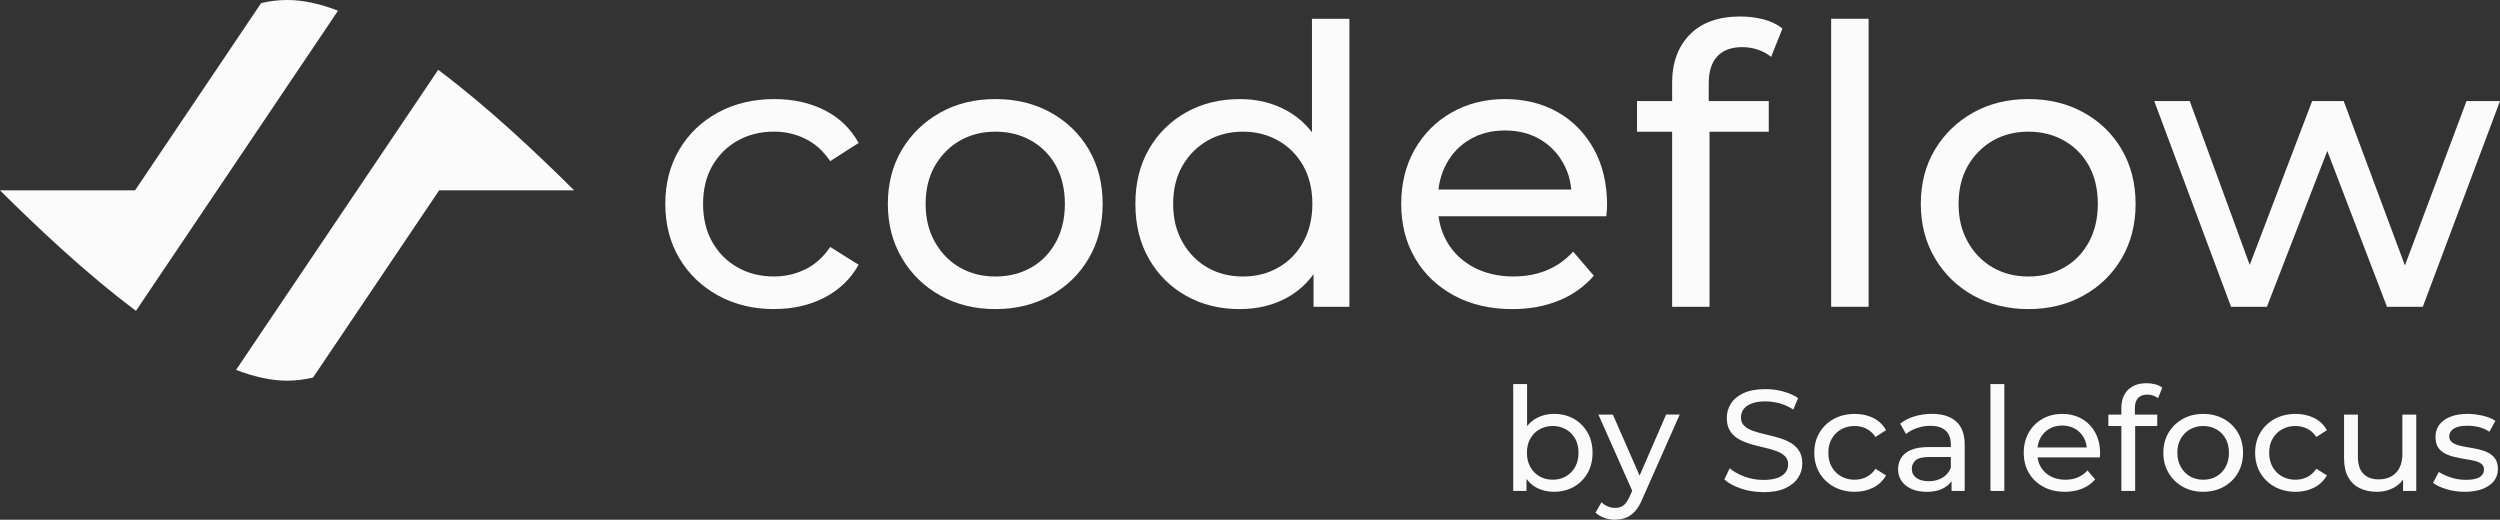 <svg width="380" height="79" viewBox="0 0 380 79" fill="none" xmlns="http://www.w3.org/2000/svg">
<rect x="0" y="0" width="380" height="79" fill="#333333" stroke="none"/>
<g clip-path="url(#clip0_6719_1521)">
<path d="M230.008 74.623V58.379H232.117V66.104L231.899 68.798L232.028 71.493V74.623H230.008ZM236.182 74.752C235.184 74.752 234.286 74.528 233.488 74.087C232.69 73.64 232.058 72.981 231.597 72.105C231.136 71.228 230.906 70.134 230.906 68.822C230.906 67.51 231.142 66.415 231.621 65.539C232.099 64.662 232.732 64.009 233.535 63.568C234.333 63.133 235.219 62.909 236.182 62.909C237.322 62.909 238.339 63.156 239.213 63.656C240.093 64.15 240.791 64.845 241.299 65.727C241.813 66.609 242.067 67.645 242.067 68.822C242.067 69.998 241.813 71.04 241.299 71.928C240.785 72.816 240.088 73.511 239.213 74.005C238.333 74.499 237.322 74.752 236.182 74.752ZM236.005 72.916C236.755 72.916 237.423 72.752 238.014 72.41C238.605 72.075 239.077 71.599 239.42 70.975C239.763 70.357 239.934 69.633 239.934 68.822C239.934 68.01 239.763 67.269 239.42 66.668C239.077 66.062 238.605 65.592 238.014 65.256C237.423 64.921 236.749 64.75 236.005 64.75C235.26 64.75 234.61 64.921 234.014 65.256C233.423 65.592 232.95 66.062 232.608 66.668C232.265 67.274 232.093 67.992 232.093 68.822C232.093 69.651 232.265 70.357 232.608 70.975C232.95 71.593 233.423 72.075 234.014 72.41C234.605 72.746 235.272 72.916 236.005 72.916Z" fill="#FCFBFC"/>
<path d="M245.505 79C244.95 79 244.406 78.906 243.88 78.724C243.355 78.541 242.9 78.277 242.516 77.924L243.42 76.347C243.715 76.624 244.034 76.835 244.389 76.982C244.743 77.129 245.115 77.2 245.511 77.2C246.025 77.2 246.451 77.071 246.787 76.806C247.124 76.541 247.437 76.076 247.733 75.406L248.459 73.805L248.678 73.541L253.251 63.01H255.319L249.671 75.77C249.334 76.588 248.956 77.23 248.536 77.694C248.117 78.159 247.662 78.494 247.16 78.689C246.663 78.883 246.114 78.983 245.511 78.983L245.505 79ZM248.276 74.994L242.959 63.022H245.157L249.683 73.353L248.276 74.994Z" fill="#FCFBFC"/>
<path d="M267.992 74.8C266.822 74.8 265.7 74.623 264.63 74.264C263.561 73.906 262.716 73.441 262.102 72.876L262.917 71.17C263.502 71.682 264.252 72.105 265.162 72.441C266.072 72.776 267.017 72.947 267.998 72.947C268.89 72.947 269.617 72.847 270.172 72.641C270.728 72.435 271.141 72.158 271.401 71.799C271.667 71.441 271.797 71.034 271.797 70.582C271.797 70.058 271.626 69.634 271.283 69.311C270.941 68.987 270.492 68.728 269.942 68.534C269.393 68.34 268.79 68.163 268.128 68.022C267.466 67.875 266.805 67.705 266.137 67.51C265.469 67.316 264.861 67.063 264.311 66.757C263.762 66.451 263.319 66.04 262.982 65.522C262.645 65.004 262.474 64.339 262.474 63.522C262.474 62.704 262.681 62.01 263.1 61.345C263.52 60.68 264.164 60.151 265.032 59.745C265.907 59.345 267.011 59.145 268.364 59.145C269.257 59.145 270.143 59.262 271.023 59.498C271.904 59.733 272.666 60.068 273.31 60.504L272.583 62.257C271.921 61.821 271.23 61.504 270.497 61.304C269.765 61.109 269.056 61.01 268.364 61.01C267.502 61.01 266.787 61.121 266.232 61.339C265.676 61.557 265.268 61.851 265.008 62.216C264.754 62.58 264.624 62.992 264.624 63.439C264.624 63.98 264.796 64.41 265.138 64.734C265.481 65.057 265.93 65.31 266.48 65.498C267.029 65.687 267.632 65.857 268.294 66.01C268.955 66.163 269.617 66.334 270.285 66.522C270.952 66.71 271.561 66.957 272.11 67.269C272.66 67.575 273.103 67.987 273.44 68.493C273.777 69.005 273.948 69.658 273.948 70.464C273.948 71.27 273.735 71.958 273.31 72.617C272.884 73.282 272.229 73.811 271.342 74.217C270.456 74.617 269.339 74.817 267.992 74.817V74.8Z" fill="#FCFBFC"/>
<path d="M281.93 74.753C280.742 74.753 279.685 74.5 278.751 73.988C277.818 73.476 277.091 72.776 276.565 71.888C276.039 71 275.773 69.976 275.773 68.823C275.773 67.67 276.039 66.646 276.565 65.758C277.091 64.869 277.824 64.169 278.751 63.669C279.679 63.163 280.742 62.916 281.93 62.916C282.988 62.916 283.927 63.122 284.754 63.54C285.581 63.957 286.225 64.569 286.68 65.387L285.073 66.416C284.689 65.846 284.228 65.428 283.679 65.157C283.129 64.887 282.539 64.752 281.906 64.752C281.144 64.752 280.465 64.922 279.862 65.257C279.259 65.593 278.787 66.064 278.432 66.669C278.078 67.275 277.906 67.993 277.906 68.823C277.906 69.652 278.084 70.376 278.432 70.988C278.787 71.6 279.259 72.076 279.862 72.412C280.465 72.747 281.144 72.918 281.906 72.918C282.539 72.918 283.129 72.782 283.679 72.512C284.228 72.241 284.695 71.823 285.073 71.253L286.68 72.259C286.225 73.059 285.587 73.676 284.754 74.106C283.927 74.535 282.982 74.753 281.93 74.753Z" fill="#FCFBFC"/>
<path d="M292.815 74.753C291.952 74.753 291.19 74.606 290.54 74.318C289.89 74.024 289.388 73.624 289.034 73.106C288.679 72.588 288.508 72 288.508 71.341C288.508 70.682 288.656 70.147 288.957 69.635C289.258 69.123 289.749 68.717 290.428 68.411C291.108 68.105 292.029 67.952 293.187 67.952H296.88V69.464H293.276C292.218 69.464 291.509 69.641 291.143 69.988C290.777 70.341 290.593 70.764 290.593 71.258C290.593 71.829 290.818 72.282 291.273 72.629C291.728 72.971 292.36 73.141 293.164 73.141C293.967 73.141 294.647 72.965 295.243 72.618C295.834 72.27 296.266 71.759 296.531 71.088L296.951 72.535C296.673 73.224 296.183 73.765 295.48 74.165C294.777 74.565 293.89 74.765 292.821 74.765L292.815 74.753ZM296.638 74.624V72.17L296.526 71.712V67.528C296.526 66.64 296.266 65.946 295.746 65.458C295.226 64.969 294.446 64.722 293.406 64.722C292.715 64.722 292.041 64.834 291.385 65.063C290.723 65.287 290.168 65.593 289.713 65.969L288.833 64.393C289.435 63.91 290.156 63.546 290.995 63.287C291.84 63.034 292.721 62.904 293.642 62.904C295.238 62.904 296.472 63.293 297.335 64.063C298.198 64.84 298.635 66.016 298.635 67.611V74.618H296.632L296.638 74.624Z" fill="#FCFBFC"/>
<path d="M302.547 74.623V58.379H304.656V74.623H302.547Z" fill="#FCFBFC"/>
<path d="M313.872 74.753C312.626 74.753 311.533 74.5 310.587 73.988C309.642 73.476 308.909 72.776 308.389 71.888C307.869 71 307.609 69.976 307.609 68.823C307.609 67.67 307.863 66.646 308.366 65.758C308.874 64.869 309.565 64.169 310.451 63.669C311.338 63.163 312.336 62.916 313.453 62.916C314.57 62.916 315.58 63.163 316.442 63.663C317.305 64.157 317.985 64.858 318.475 65.752C318.965 66.652 319.214 67.699 319.214 68.893C319.214 68.982 319.214 69.082 319.202 69.199C319.196 69.317 319.184 69.423 319.166 69.529H309.252V68.017H318.067L317.211 68.54C317.222 67.793 317.069 67.134 316.75 66.546C316.425 65.963 315.982 65.505 315.42 65.175C314.853 64.846 314.197 64.681 313.453 64.681C312.708 64.681 312.07 64.846 311.497 65.175C310.924 65.505 310.481 65.963 310.156 66.552C309.831 67.14 309.671 67.817 309.671 68.576V68.929C309.671 69.705 309.849 70.394 310.209 71C310.57 71.606 311.072 72.076 311.716 72.412C312.36 72.747 313.098 72.918 313.937 72.918C314.629 72.918 315.255 72.8 315.816 72.564C316.377 72.329 316.874 71.982 317.299 71.511L318.463 72.87C317.937 73.482 317.281 73.953 316.496 74.271C315.71 74.594 314.835 74.753 313.866 74.753H313.872Z" fill="#FCFBFC"/>
<path d="M320.469 64.751V63.021H327.902V64.751H320.469ZM322.448 74.623V61.992C322.448 60.85 322.779 59.944 323.447 59.268C324.114 58.591 325.06 58.25 326.294 58.25C326.749 58.25 327.187 58.303 327.6 58.415C328.02 58.526 328.374 58.697 328.664 58.927L328.026 60.527C327.807 60.35 327.559 60.215 327.275 60.121C326.998 60.027 326.702 59.98 326.395 59.98C325.78 59.98 325.308 60.15 324.989 60.492C324.664 60.833 324.504 61.345 324.504 62.015V63.568L324.546 64.533V74.623H322.436H322.448Z" fill="#FCFBFC"/>
<path d="M334.89 74.753C333.732 74.753 332.698 74.5 331.782 73.988C330.867 73.476 330.146 72.776 329.62 71.876C329.094 70.976 328.828 69.958 328.828 68.823C328.828 67.687 329.094 66.652 329.62 65.769C330.146 64.887 330.867 64.193 331.776 63.681C332.686 63.169 333.726 62.916 334.896 62.916C336.066 62.916 337.088 63.169 338.004 63.669C338.92 64.175 339.641 64.869 340.16 65.758C340.68 66.646 340.94 67.67 340.94 68.823C340.94 69.976 340.68 71 340.16 71.888C339.641 72.776 338.92 73.476 338.004 73.988C337.088 74.5 336.048 74.753 334.896 74.753H334.89ZM334.89 72.918C335.641 72.918 336.308 72.753 336.899 72.412C337.49 72.076 337.957 71.6 338.293 70.976C338.63 70.358 338.802 69.635 338.802 68.823C338.802 68.011 338.63 67.27 338.293 66.669C337.957 66.064 337.49 65.593 336.899 65.257C336.308 64.922 335.635 64.752 334.89 64.752C334.146 64.752 333.478 64.922 332.887 65.257C332.302 65.593 331.83 66.064 331.481 66.669C331.126 67.275 330.955 67.993 330.955 68.823C330.955 69.652 331.132 70.358 331.481 70.976C331.836 71.594 332.302 72.076 332.887 72.412C333.472 72.747 334.14 72.918 334.89 72.918Z" fill="#FCFBFC"/>
<path d="M348.938 74.753C347.75 74.753 346.693 74.5 345.759 73.988C344.826 73.476 344.099 72.776 343.573 71.888C343.047 71 342.781 69.976 342.781 68.823C342.781 67.67 343.047 66.646 343.573 65.758C344.099 64.869 344.831 64.169 345.759 63.669C346.687 63.163 347.75 62.916 348.938 62.916C349.995 62.916 350.935 63.122 351.762 63.54C352.589 63.957 353.233 64.569 353.688 65.387L352.081 66.416C351.697 65.846 351.236 65.428 350.687 65.157C350.137 64.887 349.546 64.752 348.914 64.752C348.152 64.752 347.473 64.922 346.87 65.257C346.267 65.593 345.795 66.064 345.44 66.669C345.086 67.275 344.914 67.993 344.914 68.823C344.914 69.652 345.091 70.376 345.44 70.988C345.789 71.6 346.267 72.076 346.87 72.412C347.473 72.747 348.152 72.918 348.914 72.918C349.546 72.918 350.137 72.782 350.687 72.512C351.236 72.241 351.703 71.823 352.081 71.253L353.688 72.259C353.233 73.059 352.595 73.676 351.762 74.106C350.935 74.535 349.99 74.753 348.938 74.753Z" fill="#FCFBFC"/>
<path d="M361.313 74.753C360.315 74.753 359.44 74.57 358.684 74.206C357.928 73.841 357.343 73.282 356.923 72.529C356.504 71.776 356.297 70.834 356.297 69.693V63.016H358.406V69.452C358.406 70.587 358.678 71.446 359.233 72.011C359.789 72.576 360.557 72.864 361.555 72.864C362.288 72.864 362.926 72.717 363.47 72.417C364.013 72.117 364.427 71.682 364.722 71.105C365.018 70.528 365.16 69.834 365.16 69.016V63.022H367.269V74.623H365.266V71.493L365.597 72.323C365.213 73.094 364.645 73.694 363.883 74.117C363.121 74.541 362.264 74.753 361.313 74.753Z" fill="#FCFBFC"/>
<path d="M374.636 74.753C373.667 74.753 372.751 74.624 371.876 74.359C371.002 74.094 370.317 73.776 369.82 73.394L370.701 71.729C371.197 72.064 371.811 72.347 372.55 72.582C373.283 72.817 374.027 72.935 374.795 72.935C375.776 72.935 376.485 72.794 376.916 72.517C377.348 72.241 377.566 71.853 377.566 71.359C377.566 70.994 377.436 70.711 377.17 70.505C376.905 70.299 376.556 70.147 376.125 70.046C375.693 69.947 375.215 69.852 374.683 69.77C374.157 69.688 373.625 69.588 373.1 69.464C372.574 69.341 372.089 69.164 371.646 68.941C371.209 68.717 370.854 68.399 370.588 67.999C370.323 67.599 370.193 67.064 370.193 66.393C370.193 65.722 370.388 65.081 370.783 64.552C371.179 64.028 371.741 63.622 372.467 63.34C373.194 63.057 374.057 62.91 375.049 62.91C375.811 62.91 376.585 63.004 377.371 63.187C378.157 63.369 378.795 63.628 379.297 63.963L378.393 65.628C377.868 65.275 377.318 65.04 376.745 64.905C376.172 64.775 375.605 64.71 375.032 64.71C374.11 64.71 373.419 64.858 372.964 65.157C372.509 65.458 372.284 65.84 372.284 66.305C372.284 66.699 372.42 66.999 372.692 67.211C372.964 67.423 373.312 67.587 373.749 67.705C374.181 67.823 374.659 67.923 375.191 67.999C375.717 68.082 376.249 68.181 376.775 68.305C377.3 68.429 377.785 68.599 378.216 68.817C378.648 69.035 379.002 69.341 379.274 69.735C379.546 70.129 379.681 70.653 379.681 71.311C379.681 72.011 379.475 72.618 379.067 73.129C378.659 73.641 378.08 74.035 377.33 74.324C376.58 74.606 375.687 74.753 374.648 74.753H374.636Z" fill="#FCFBFC"/>
<path d="M117.716 46.983C114.513 46.983 111.66 46.295 109.155 44.918C106.643 43.541 104.682 41.653 103.258 39.252C101.834 36.852 101.125 34.099 101.125 30.992C101.125 27.886 101.834 25.133 103.258 22.732C104.682 20.332 106.643 18.455 109.155 17.096C111.66 15.737 114.513 15.06 117.716 15.06C120.558 15.06 123.098 15.62 125.326 16.743C127.559 17.867 129.285 19.526 130.513 21.726L126.189 24.497C125.16 22.962 123.908 21.832 122.425 21.103C120.942 20.373 119.352 20.008 117.657 20.008C115.601 20.008 113.763 20.461 112.144 21.367C110.525 22.273 109.243 23.538 108.292 25.174C107.347 26.809 106.868 28.745 106.868 30.986C106.868 33.228 107.341 35.175 108.292 36.828C109.237 38.482 110.525 39.758 112.144 40.664C113.763 41.57 115.601 42.023 117.657 42.023C119.352 42.023 120.948 41.659 122.425 40.929C123.908 40.2 125.16 39.07 126.189 37.535L130.513 40.247C129.29 42.412 127.559 44.071 125.326 45.23C123.093 46.389 120.558 46.971 117.716 46.971V46.983Z" fill="#FCFBFC"/>
<path d="M151.308 46.983C148.188 46.983 145.393 46.295 142.924 44.918C140.454 43.541 138.51 41.641 137.086 39.223C135.662 36.805 134.953 34.063 134.953 30.992C134.953 27.921 135.662 25.144 137.086 22.762C138.51 20.385 140.442 18.502 142.894 17.126C145.34 15.749 148.147 15.06 151.308 15.06C154.469 15.06 157.222 15.737 159.692 17.096C162.161 18.455 164.093 20.332 165.5 22.732C166.9 25.133 167.603 27.886 167.603 30.992C167.603 34.099 166.9 36.852 165.5 39.252C164.099 41.653 162.161 43.541 159.692 44.918C157.222 46.295 154.427 46.983 151.308 46.983ZM151.308 42.029C153.322 42.029 155.13 41.576 156.732 40.67C158.333 39.764 159.585 38.476 160.495 36.805C161.405 35.134 161.86 33.199 161.86 30.992C161.86 28.786 161.405 26.815 160.495 25.18C159.585 23.55 158.333 22.279 156.732 21.373C155.13 20.467 153.322 20.014 151.308 20.014C149.293 20.014 147.497 20.467 145.913 21.373C144.336 22.279 143.071 23.544 142.12 25.18C141.175 26.815 140.696 28.751 140.696 30.992C140.696 33.234 141.169 35.134 142.12 36.805C143.065 38.476 144.33 39.764 145.913 40.67C147.491 41.576 149.293 42.029 151.308 42.029Z" fill="#FCFBFC"/>
<path d="M188.46 46.984C185.417 46.984 182.705 46.319 180.312 44.977C177.919 43.642 176.035 41.771 174.652 39.371C173.269 36.97 172.578 34.182 172.578 30.993C172.578 27.804 173.269 25.027 174.652 22.645C176.035 20.262 177.919 18.409 180.312 17.067C182.699 15.732 185.417 15.061 188.46 15.061C191.107 15.061 193.494 15.649 195.627 16.832C197.76 18.015 199.467 19.78 200.749 22.139C202.032 24.498 202.676 27.451 202.676 30.987C202.676 34.523 202.055 37.476 200.809 39.836C199.562 42.195 197.878 43.977 195.745 45.178C193.612 46.378 191.184 46.978 188.46 46.978V46.984ZM188.933 42.03C190.906 42.03 192.696 41.577 194.292 40.671C195.893 39.765 197.157 38.477 198.085 36.806C199.012 35.135 199.479 33.199 199.479 30.993C199.479 28.787 199.012 26.816 198.085 25.18C197.157 23.551 195.893 22.28 194.292 21.374C192.69 20.468 190.906 20.015 188.933 20.015C186.959 20.015 185.122 20.468 183.538 21.374C181.961 22.28 180.696 23.545 179.745 25.18C178.8 26.816 178.321 28.752 178.321 30.993C178.321 33.234 178.794 35.135 179.745 36.806C180.69 38.477 181.955 39.765 183.538 40.671C185.116 41.577 186.918 42.03 188.933 42.03ZM199.656 46.631V38.194L200.011 30.94L199.42 23.686V2.854H205.11V46.631H199.656Z" fill="#FCFBFC"/>
<path d="M229.871 46.983C226.515 46.983 223.56 46.295 221.014 44.918C218.467 43.541 216.488 41.653 215.088 39.252C213.687 36.852 212.984 34.099 212.984 30.992C212.984 27.886 213.664 25.133 215.029 22.732C216.394 20.332 218.266 18.455 220.659 17.096C223.052 15.737 225.747 15.06 228.748 15.06C231.75 15.06 234.473 15.731 236.807 17.067C239.135 18.402 240.961 20.285 242.29 22.703C243.614 25.121 244.275 27.945 244.275 31.169C244.275 31.404 244.264 31.681 244.246 31.992C244.228 32.31 244.199 32.604 244.157 32.875H217.439V28.804H241.197L238.887 30.222C238.928 28.215 238.509 26.427 237.64 24.85C236.772 23.279 235.578 22.05 234.054 21.162C232.535 20.279 230.763 19.832 228.754 19.832C226.745 19.832 225.02 20.273 223.478 21.162C221.936 22.044 220.73 23.285 219.862 24.88C218.993 26.474 218.556 28.292 218.556 30.339V31.281C218.556 33.363 219.04 35.222 220.009 36.858C220.978 38.493 222.332 39.758 224.069 40.664C225.806 41.57 227.803 42.023 230.054 42.023C231.909 42.023 233.599 41.706 235.117 41.076C236.636 40.447 237.971 39.505 239.117 38.246L242.261 41.906C240.837 43.559 239.07 44.818 236.955 45.683C234.84 46.548 232.482 46.983 229.877 46.983H229.871Z" fill="#FCFBFC"/>
<path d="M248.828 20.02V15.361H268.852V20.02H248.828ZM254.163 46.63V12.59C254.163 9.519 255.062 7.071 256.858 5.247C258.654 3.418 261.212 2.506 264.533 2.506C265.756 2.506 266.932 2.653 268.06 2.947C269.189 3.241 270.14 3.706 270.932 4.336L269.212 8.642C268.621 8.171 267.948 7.807 267.197 7.548C266.447 7.295 265.655 7.165 264.828 7.165C263.168 7.165 261.903 7.63 261.035 8.554C260.166 9.477 259.729 10.842 259.729 12.654V16.843L259.847 19.438V46.636H254.158L254.163 46.63Z" fill="#FCFBFC"/>
<path d="M278.336 46.631V2.854H284.026V46.631H278.336Z" fill="#FCFBFC"/>
<path d="M308.315 46.983C305.196 46.983 302.401 46.295 299.931 44.918C297.462 43.541 295.518 41.641 294.094 39.223C292.67 36.805 291.961 34.063 291.961 30.992C291.961 27.921 292.67 25.144 294.094 22.762C295.518 20.385 297.45 18.502 299.902 17.126C302.348 15.749 305.154 15.06 308.315 15.06C311.476 15.06 314.23 15.737 316.699 17.096C319.169 18.455 321.101 20.332 322.507 22.732C323.908 25.133 324.611 27.886 324.611 30.992C324.611 34.099 323.908 36.852 322.507 39.252C321.107 41.653 319.169 43.541 316.699 44.918C314.23 46.295 311.435 46.983 308.315 46.983ZM308.315 42.029C310.33 42.029 312.138 41.576 313.739 40.67C315.341 39.764 316.593 38.476 317.503 36.805C318.413 35.134 318.868 33.199 318.868 30.992C318.868 28.786 318.413 26.815 317.503 25.18C316.593 23.55 315.341 22.279 313.739 21.373C312.138 20.467 310.33 20.014 308.315 20.014C306.301 20.014 304.505 20.467 302.921 21.373C301.343 22.279 300.079 23.544 299.128 25.18C298.182 26.815 297.704 28.751 297.704 30.992C297.704 33.234 298.177 35.134 299.128 36.805C300.073 38.476 301.338 39.764 302.921 40.67C304.499 41.576 306.301 42.029 308.315 42.029Z" fill="#FCFBFC"/>
<path d="M339.12 46.631L327.445 15.361H332.84L343.209 43.677H340.662L351.445 15.361H356.243L366.789 43.677H364.302L374.908 15.361H380.001L368.267 46.631H362.819L352.922 20.791H354.583L344.568 46.631H339.12Z" fill="#FCFBFC"/>
<path d="M51.38 1.624L20.668 47.248C12.916 41.453 5.442 34.334 0 28.934H20.526L39.699 0.465C41.04 0.159 42.34 0 43.575 0H43.705C46.086 0 48.674 0.588 51.38 1.624Z" fill="#FCFBFC"/>
<path d="M87.274 28.934H66.748L47.576 57.397C46.234 57.697 44.934 57.861 43.7 57.861H43.57C41.189 57.861 38.595 57.261 35.883 56.226L66.607 10.613C74.353 16.42 81.827 23.521 87.268 28.934H87.274Z" fill="#FCFBFC"/>
</g>
<defs>
<clipPath id="clip0_6719_1521">
<rect width="380" height="79" fill="white"/>
</clipPath>
</defs>
</svg>
